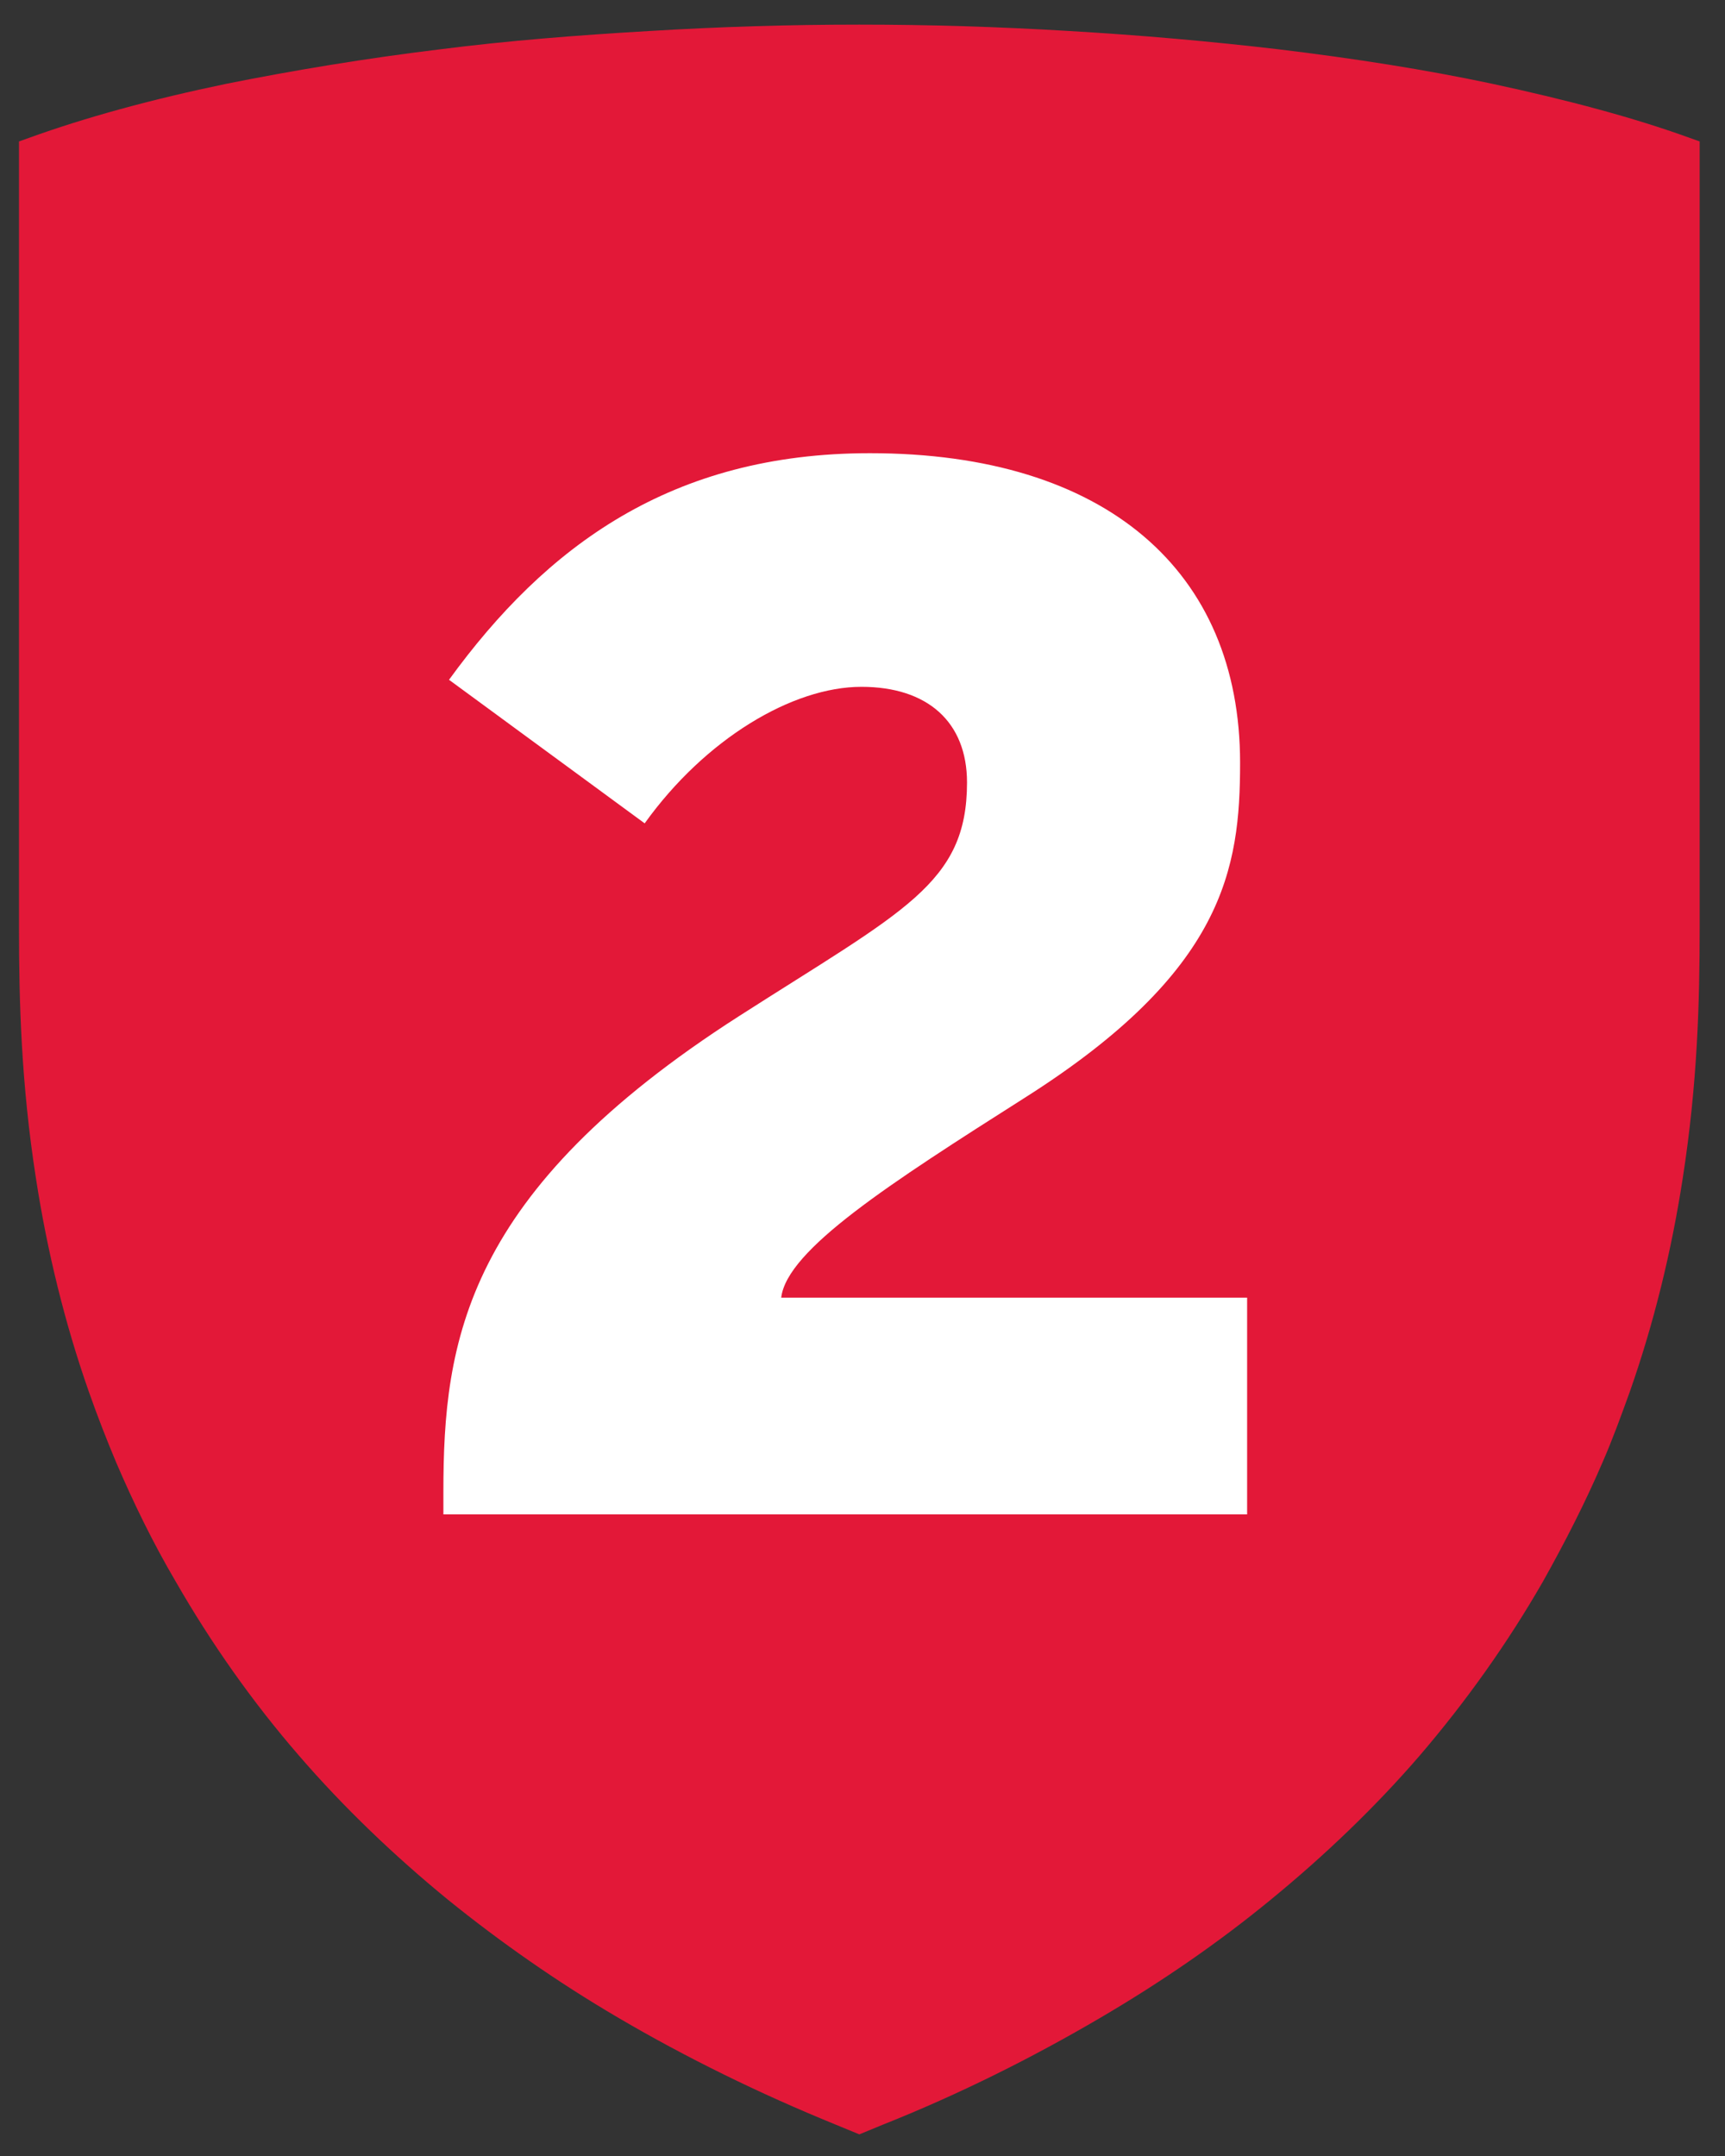 <?xml version="1.0" encoding="utf-8"?>
<!-- Generator: Adobe Illustrator 28.0.0, SVG Export Plug-In . SVG Version: 6.00 Build 0)  -->
<svg version="1.1" id="Layer_1" xmlns="http://www.w3.org/2000/svg" xmlns:xlink="http://www.w3.org/1999/xlink" x="0px" y="0px"
	 viewBox="0 0 245.1 306.4" style="enable-background:new 0 0 245.1 306.4;" xml:space="preserve">
<rect x="0" y="0" width="245.1" height="306.4" fill="#333333" stroke="none"/>
<style type="text/css">
	.st0{fill:#E31838;}
	.st1{fill:none;}
	.st2{enable-background:new    ;}
	.st3{fill:#FFFFFF;}
</style>
<path class="st0" d="M241.5,127.8V20.1l-1.4-0.5c-8-2.9-17.4-5.4-28.1-7.7c-9.4-2-19.6-3.6-30.4-4.9c-9.4-1.1-19.4-2-29.8-2.6
	c-9.9-0.6-19.9-0.9-29.6-0.9H122c-9.8,0-19.7,0.3-29.6,0.9C82,5,72,5.8,62.6,7c-10.7,1.3-20.9,3-30.4,4.9
	c-10.6,2.2-20.1,4.8-28.1,7.7l-1.4,0.5v107.7c0,1,0,2,0,3v1.1c0,10.4,0.3,22,2.4,35.5c1.6,10.4,4.1,20.6,7.5,30.3
	c1.3,3.7,2.6,7,3.9,10.1c2.4,5.6,5.2,11.4,8.5,17c5,8.7,10.9,17.1,17.5,24.7c6.3,7.3,13.5,14.2,21.2,20.5
	c7.3,5.9,15.4,11.6,24.1,16.7c9.7,5.7,20.1,10.8,30.9,15.2l3.4,1.4l3.4-1.4c10.8-4.3,21.2-9.5,30.9-15.2
	c8.7-5.1,16.8-10.7,24.1-16.7c7.7-6.3,14.9-13.2,21.2-20.5c6.6-7.7,12.5-16,17.5-24.7c3.2-5.7,6.1-11.4,8.5-17
	c1.4-3.2,2.6-6.5,3.9-10.1c3.4-9.7,5.9-19.9,7.5-30.3c2.1-13.5,2.4-25.1,2.4-35.5v-1.1C241.5,129.8,241.5,128.8,241.5,127.8"/>
<rect x="46.7" y="67.2" class="st1" width="150.8" height="153.4"/>
<g class="st2">
	<path class="st3" d="M63,215.2V212c0-21.4,3-42.6,42-67.6c23.4-15,32.4-18.8,32.4-33.2c0-8.6-5.6-13.6-15-13.6
		c-9.8,0-22.2,7.4-30.8,19.4L63.8,96.6c13.8-19,31.6-32.2,59.8-32.2c33.6,0,52.6,16.8,52.6,44c0,15-2.2,29.6-30.6,47.6
		c-19.2,12.2-33.8,21.6-34.6,28.4h66.2v30.8H63z"/>
</g>
</svg>
